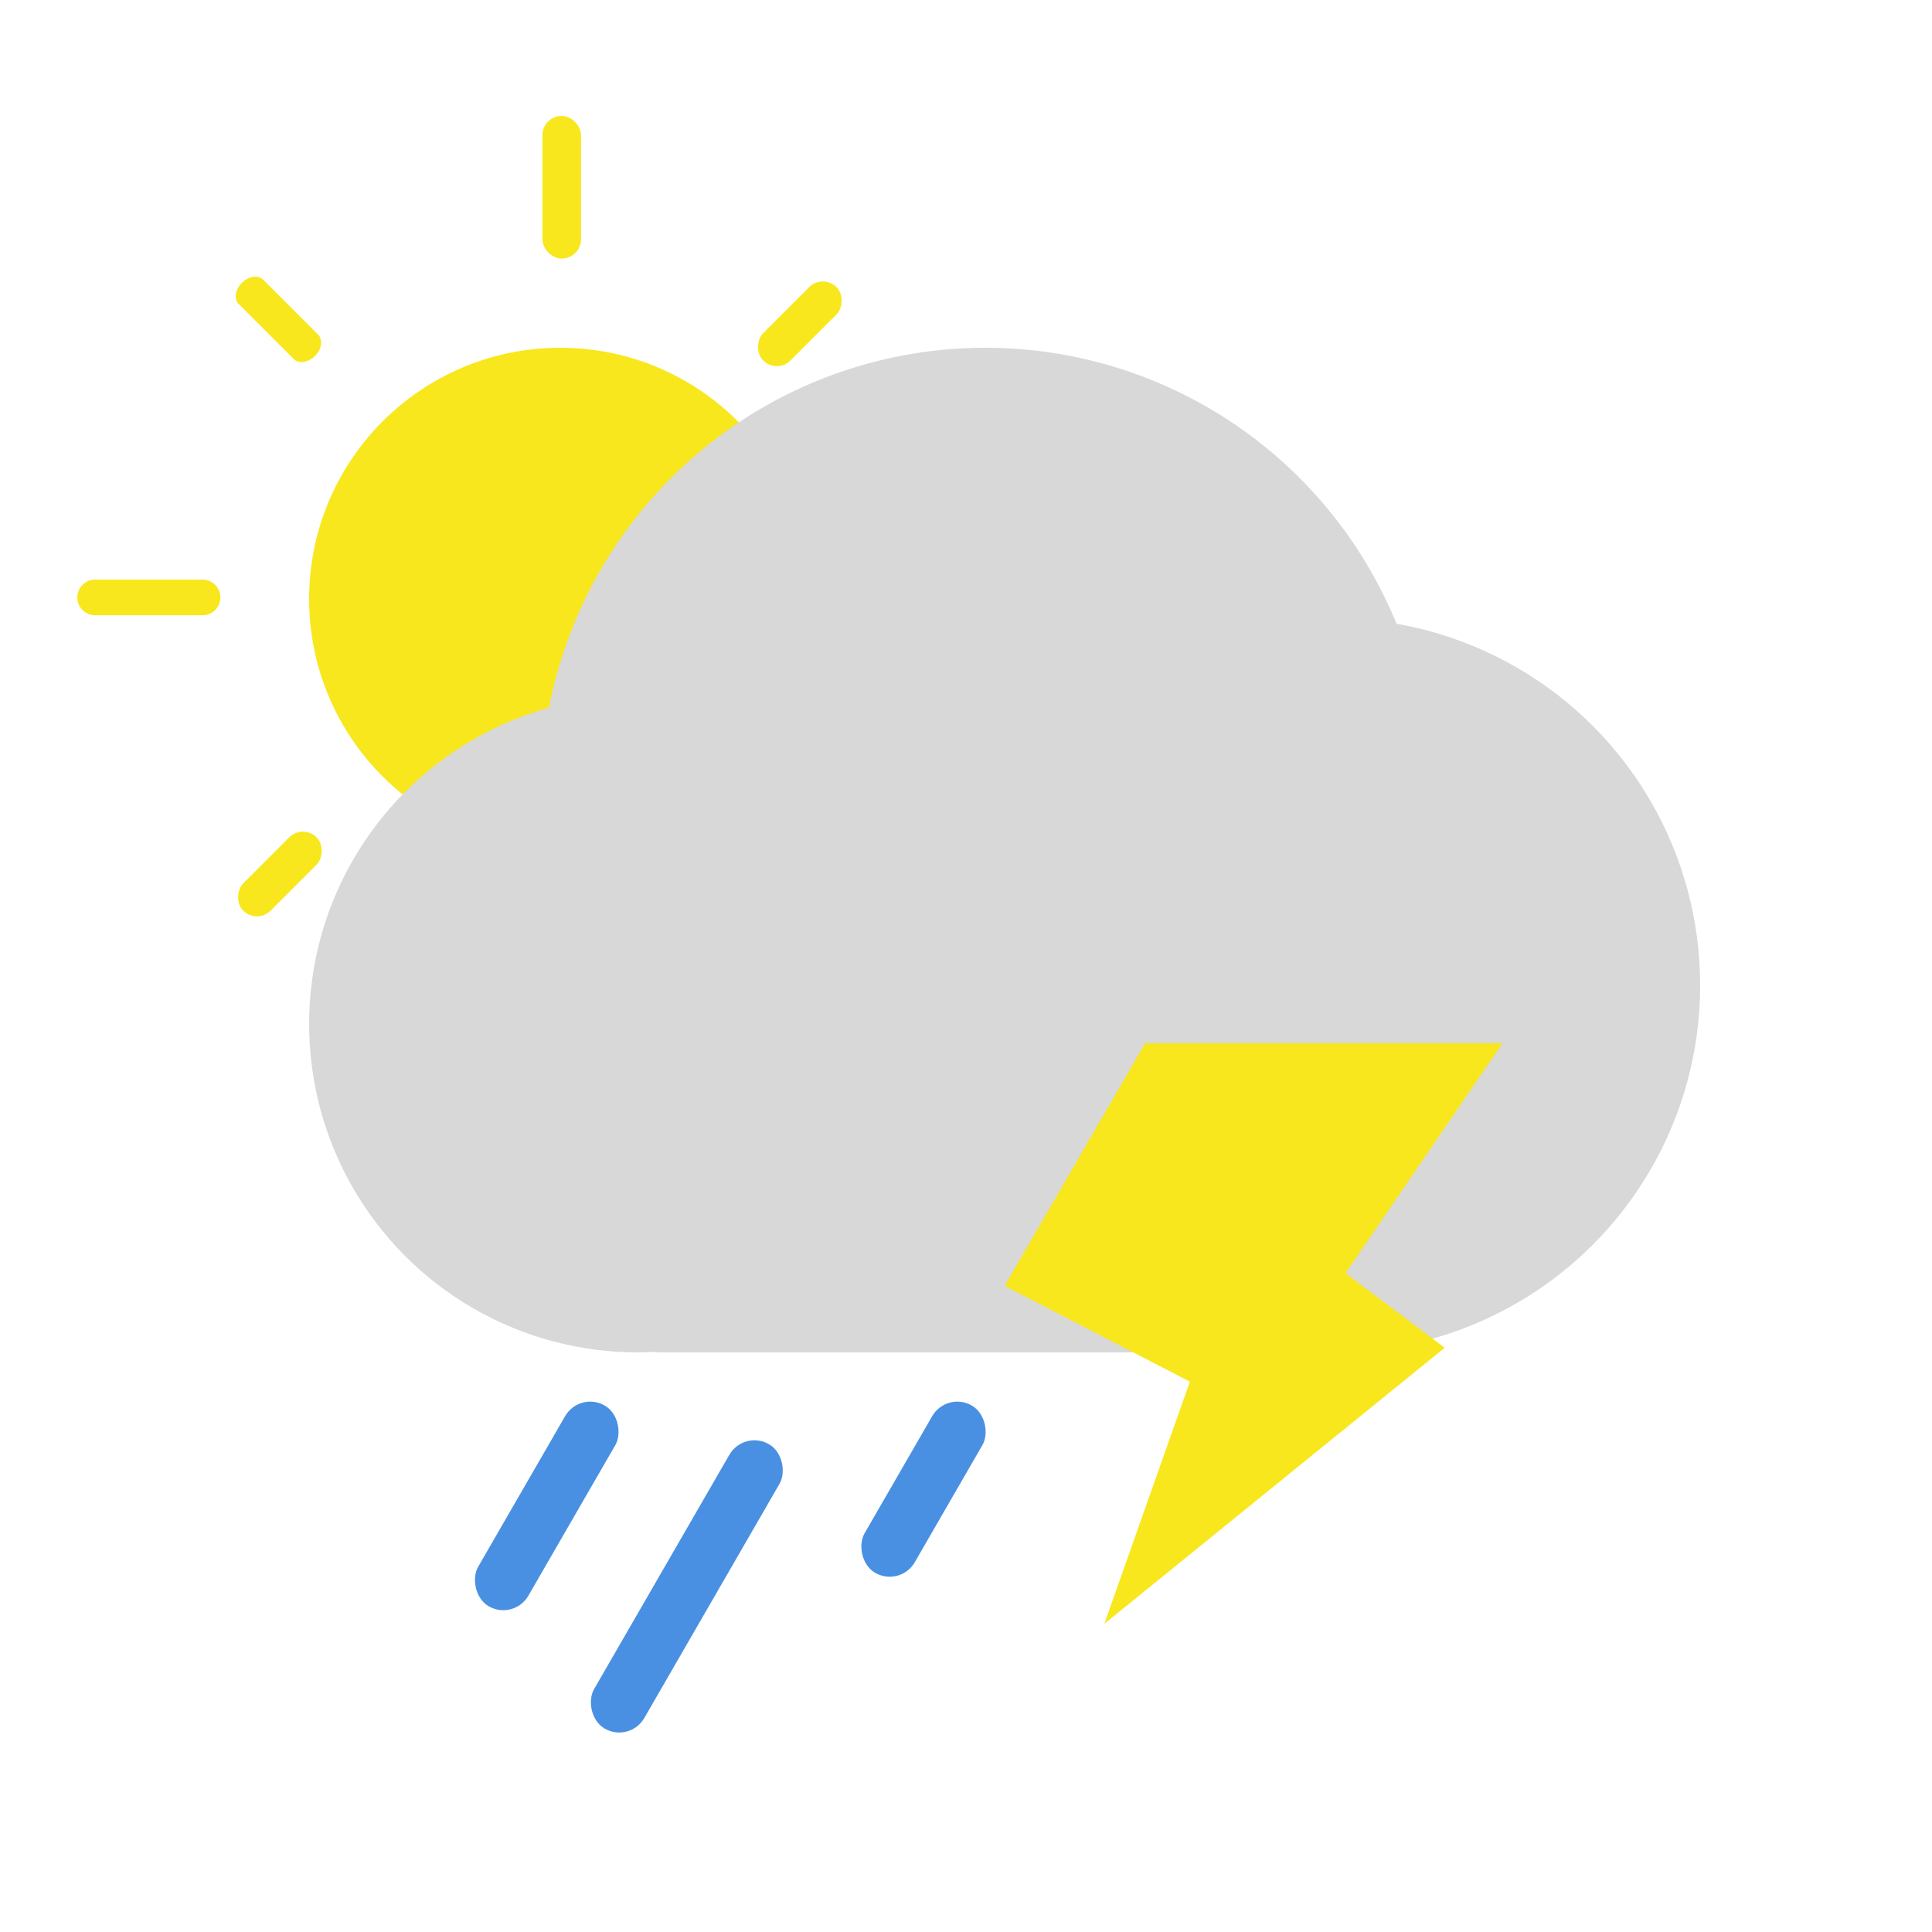 <?xml version="1.0" encoding="UTF-8"?>
<svg width="50px" height="50px" viewBox="0 0 50 50" version="1.1" xmlns="http://www.w3.org/2000/svg" xmlns:xlink="http://www.w3.org/1999/xlink">
    <!-- Generator: Sketch 51.2 (57519) - http://www.bohemiancoding.com/sketch -->
    <title>w_icon10_雷雨時晴</title>
    <desc>Created with Sketch.</desc>
    <defs></defs>
    <g id="w_icon10_雷雨時晴" stroke="none" stroke-width="1" fill="none" fill-rule="evenodd">
        <g id="Group-3" transform="translate(2, 3)" fill="#F8E71C" fill-rule="nonzero">
            <circle id="Oval" cx="12.5" cy="12.5" r="6.5"></circle>
            <g id="Group-2">
                <rect id="Rectangle" x="12.037" y="0" width="1" height="3.692" rx="0.5"></rect>
                <rect id="Rectangle-Copy" x="12.037" y="20.308" width="1" height="3.692" rx="0.5"></rect>
                <path d="M25,12.462 C25,12.716 24.793,12.923 24.537,12.923 L21.759,12.923 C21.504,12.923 21.296,12.716 21.296,12.462 C21.296,12.207 21.504,12 21.759,12 L24.537,12 C24.793,12 25,12.207 25,12.462 Z" id="Rectangle"></path>
                <path d="M3.704,12.462 C3.704,12.716 3.496,12.923 3.241,12.923 L0.463,12.923 C0.207,12.923 0,12.716 0,12.462 C0,12.207 0.207,12 0.463,12 L3.241,12 C3.496,12 3.704,12.207 3.704,12.462 Z" id="Rectangle-Copy"></path>
            </g>
            <g id="Group" transform="translate(3, 4)">
                <rect id="Rectangle" transform="translate(15.7, 1.38) rotate(45) translate(-15.7, -1.38) " x="15.2" y="0.038" width="1" height="2.684" rx="0.5"></rect>
                <rect id="Rectangle-Copy" transform="translate(2.244, 15.619) rotate(45) translate(-2.244, -15.619) " x="1.744" y="14.277" width="1" height="2.684" rx="0.5"></rect>
                <path d="M16.886,15.566 C16.886,15.813 16.737,16.013 16.552,16.013 L14.545,16.013 C14.36,16.013 14.21,15.813 14.21,15.566 C14.21,15.319 14.36,15.118 14.545,15.118 L16.552,15.118 C16.737,15.118 16.886,15.319 16.886,15.566 Z" id="Rectangle" transform="translate(15.548, 15.618) rotate(45) translate(-15.548, -15.618) "></path>
                <path d="M3.507,1.25 C3.507,1.497 3.357,1.697 3.172,1.697 L1.165,1.697 C0.98,1.697 0.831,1.497 0.831,1.25 C0.831,1.003 0.98,0.803 1.165,0.803 L3.172,0.803 C3.357,0.803 3.507,1.003 3.507,1.25 Z" id="Rectangle-Copy" transform="translate(2.169, 1.303) rotate(45) translate(-2.169, -1.303) "></path>
            </g>
        </g>
        <g id="Group-4" transform="translate(8, 9)" fill="#D8D8D8" fill-rule="nonzero">
            <rect id="Rectangle" transform="translate(18, 18.5) scale(-1, 1) translate(-18, -18.5) " x="9" y="11" width="18" height="15"></rect>
            <circle id="Oval-4" transform="translate(17.5, 11.5) scale(-1, 1) translate(-17.5, -11.5) " cx="17.5" cy="11.5" r="11.5"></circle>
            <circle id="Oval-2" transform="translate(26.5, 16.5) scale(-1, 1) translate(-26.5, -16.5) " cx="26.5" cy="16.5" r="9.5"></circle>
            <circle id="Oval-3" transform="translate(8.5, 17.5) scale(-1, 1) translate(-8.5, -17.5) " cx="8.5" cy="17.5" r="8.5"></circle>
        </g>
        <g id="Group-2" transform="translate(12, 27)" fill-rule="nonzero">
            <polygon id="Path-2" fill="#F8E71C" points="17.635 0 14 6.278 18.794 8.757 16.58 15.024 25.389 7.88 22.822 5.951 26.884 0"></polygon>
            <rect id="Rectangle-2-Copy" fill="#4A90E2" transform="translate(11.9, 11.54) rotate(30) translate(-11.9, -11.54) " x="11.15" y="9.04" width="1.5" height="5" rx="0.75"></rect>
            <rect id="Rectangle-2-Copy-3" fill="#4A90E2" transform="translate(5.775, 14.056) rotate(30) translate(-5.775, -14.056) " x="5.025" y="9.806" width="1.5" height="8.5" rx="0.75"></rect>
            <rect id="Rectangle-2-Copy-2" fill="#4A90E2" transform="translate(2.15, 11.973) rotate(30) translate(-2.15, -11.973) " x="1.4" y="8.973" width="1.5" height="6" rx="0.75"></rect>
        </g>
    </g>
</svg>